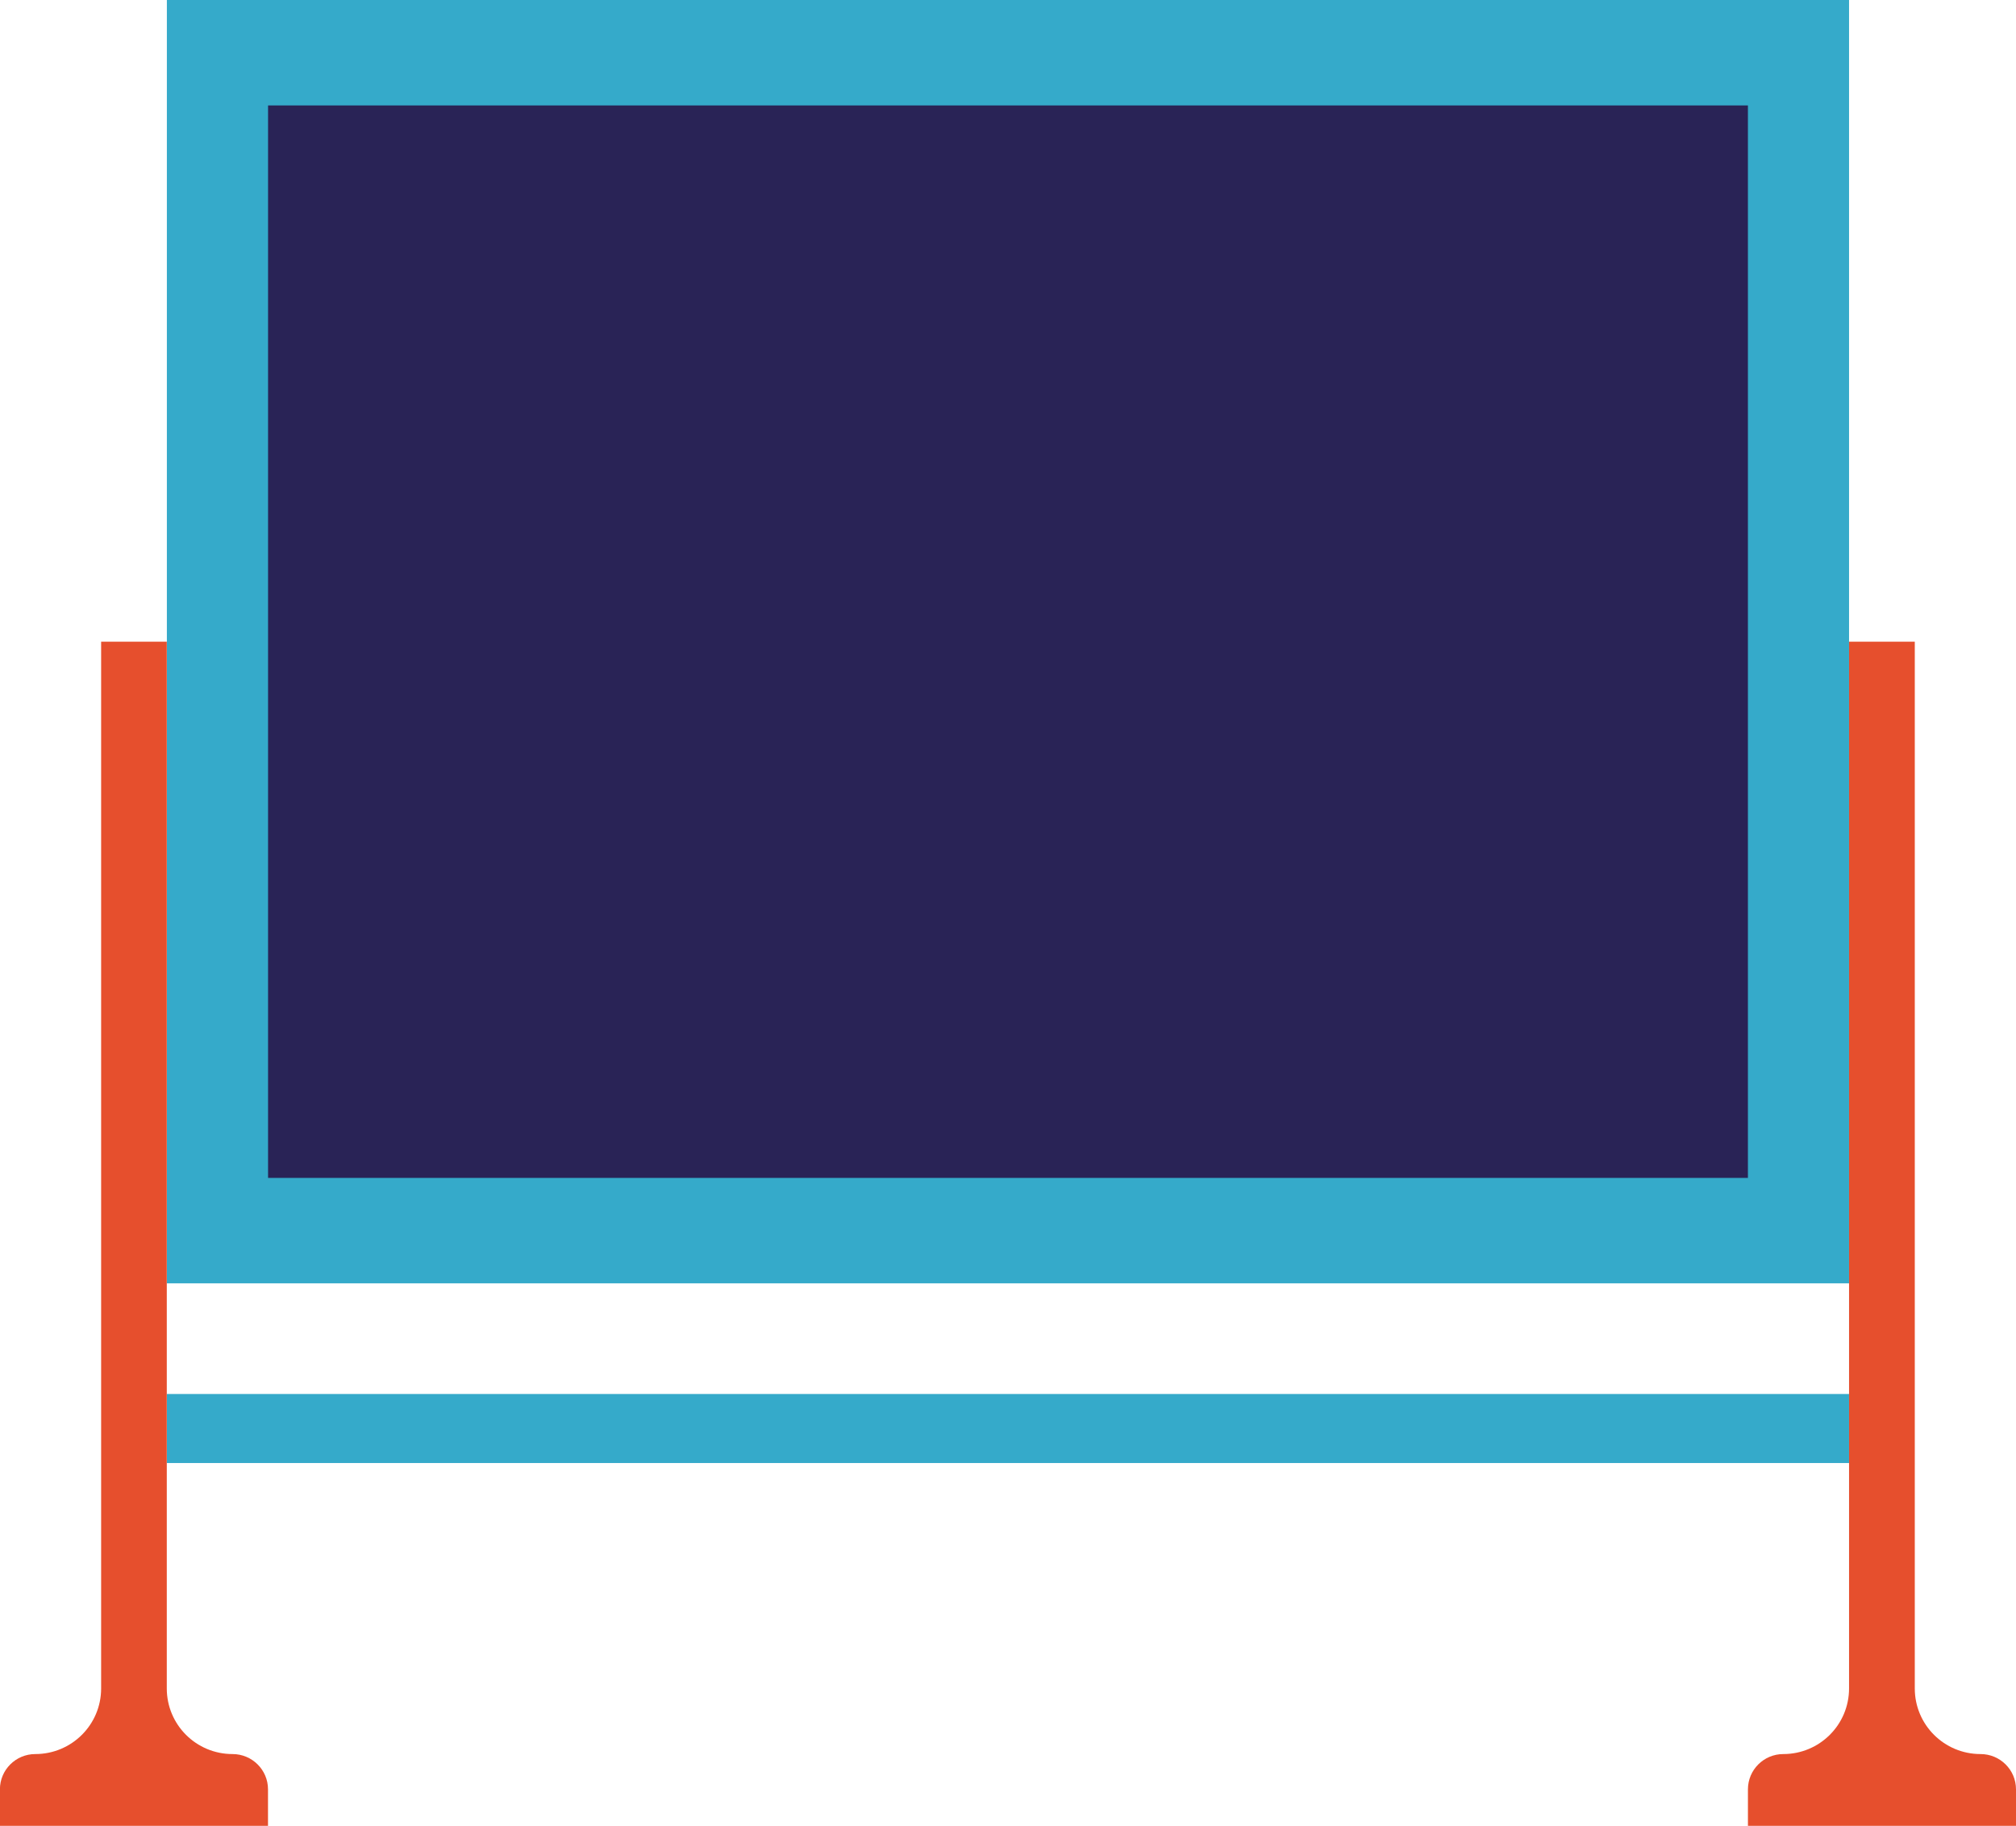 <svg width="127" height="115" viewBox="0 0 127 115" fill="none" xmlns="http://www.w3.org/2000/svg">
<g clip-path="url(#clip0_48_114)">
<path d="M10.512 92.149H116.483V87.801H10.512V92.149ZM10.512 80.832H116.483V0H10.512V80.832Z" fill="#35AACA"/>
<path d="M110.112 6.641H16.887V74.191H110.112V6.641Z" fill="#292356"/>
<path d="M120.624 106.348V40.416H116.483V106.348C116.483 108.631 114.628 110.48 112.342 110.48C111.109 110.48 110.113 111.478 110.113 112.702V115H127V112.702C127 111.473 125.999 110.48 124.765 110.48C122.475 110.48 120.624 108.631 120.624 106.348ZM10.512 40.416H6.371V106.348C6.371 108.631 4.515 110.48 2.225 110.48C0.991 110.48 -0.005 111.478 -0.005 112.702V115H16.883V112.702C16.883 111.473 15.881 110.48 14.648 110.48C12.357 110.48 10.507 108.631 10.507 106.348V40.416H10.512Z" fill="#E64F2D"/>
</g>
<defs>
<clipPath id="clip0_48_114">
<rect width="127" height="115" fill="white"/>
</clipPath>
</defs>
</svg>
